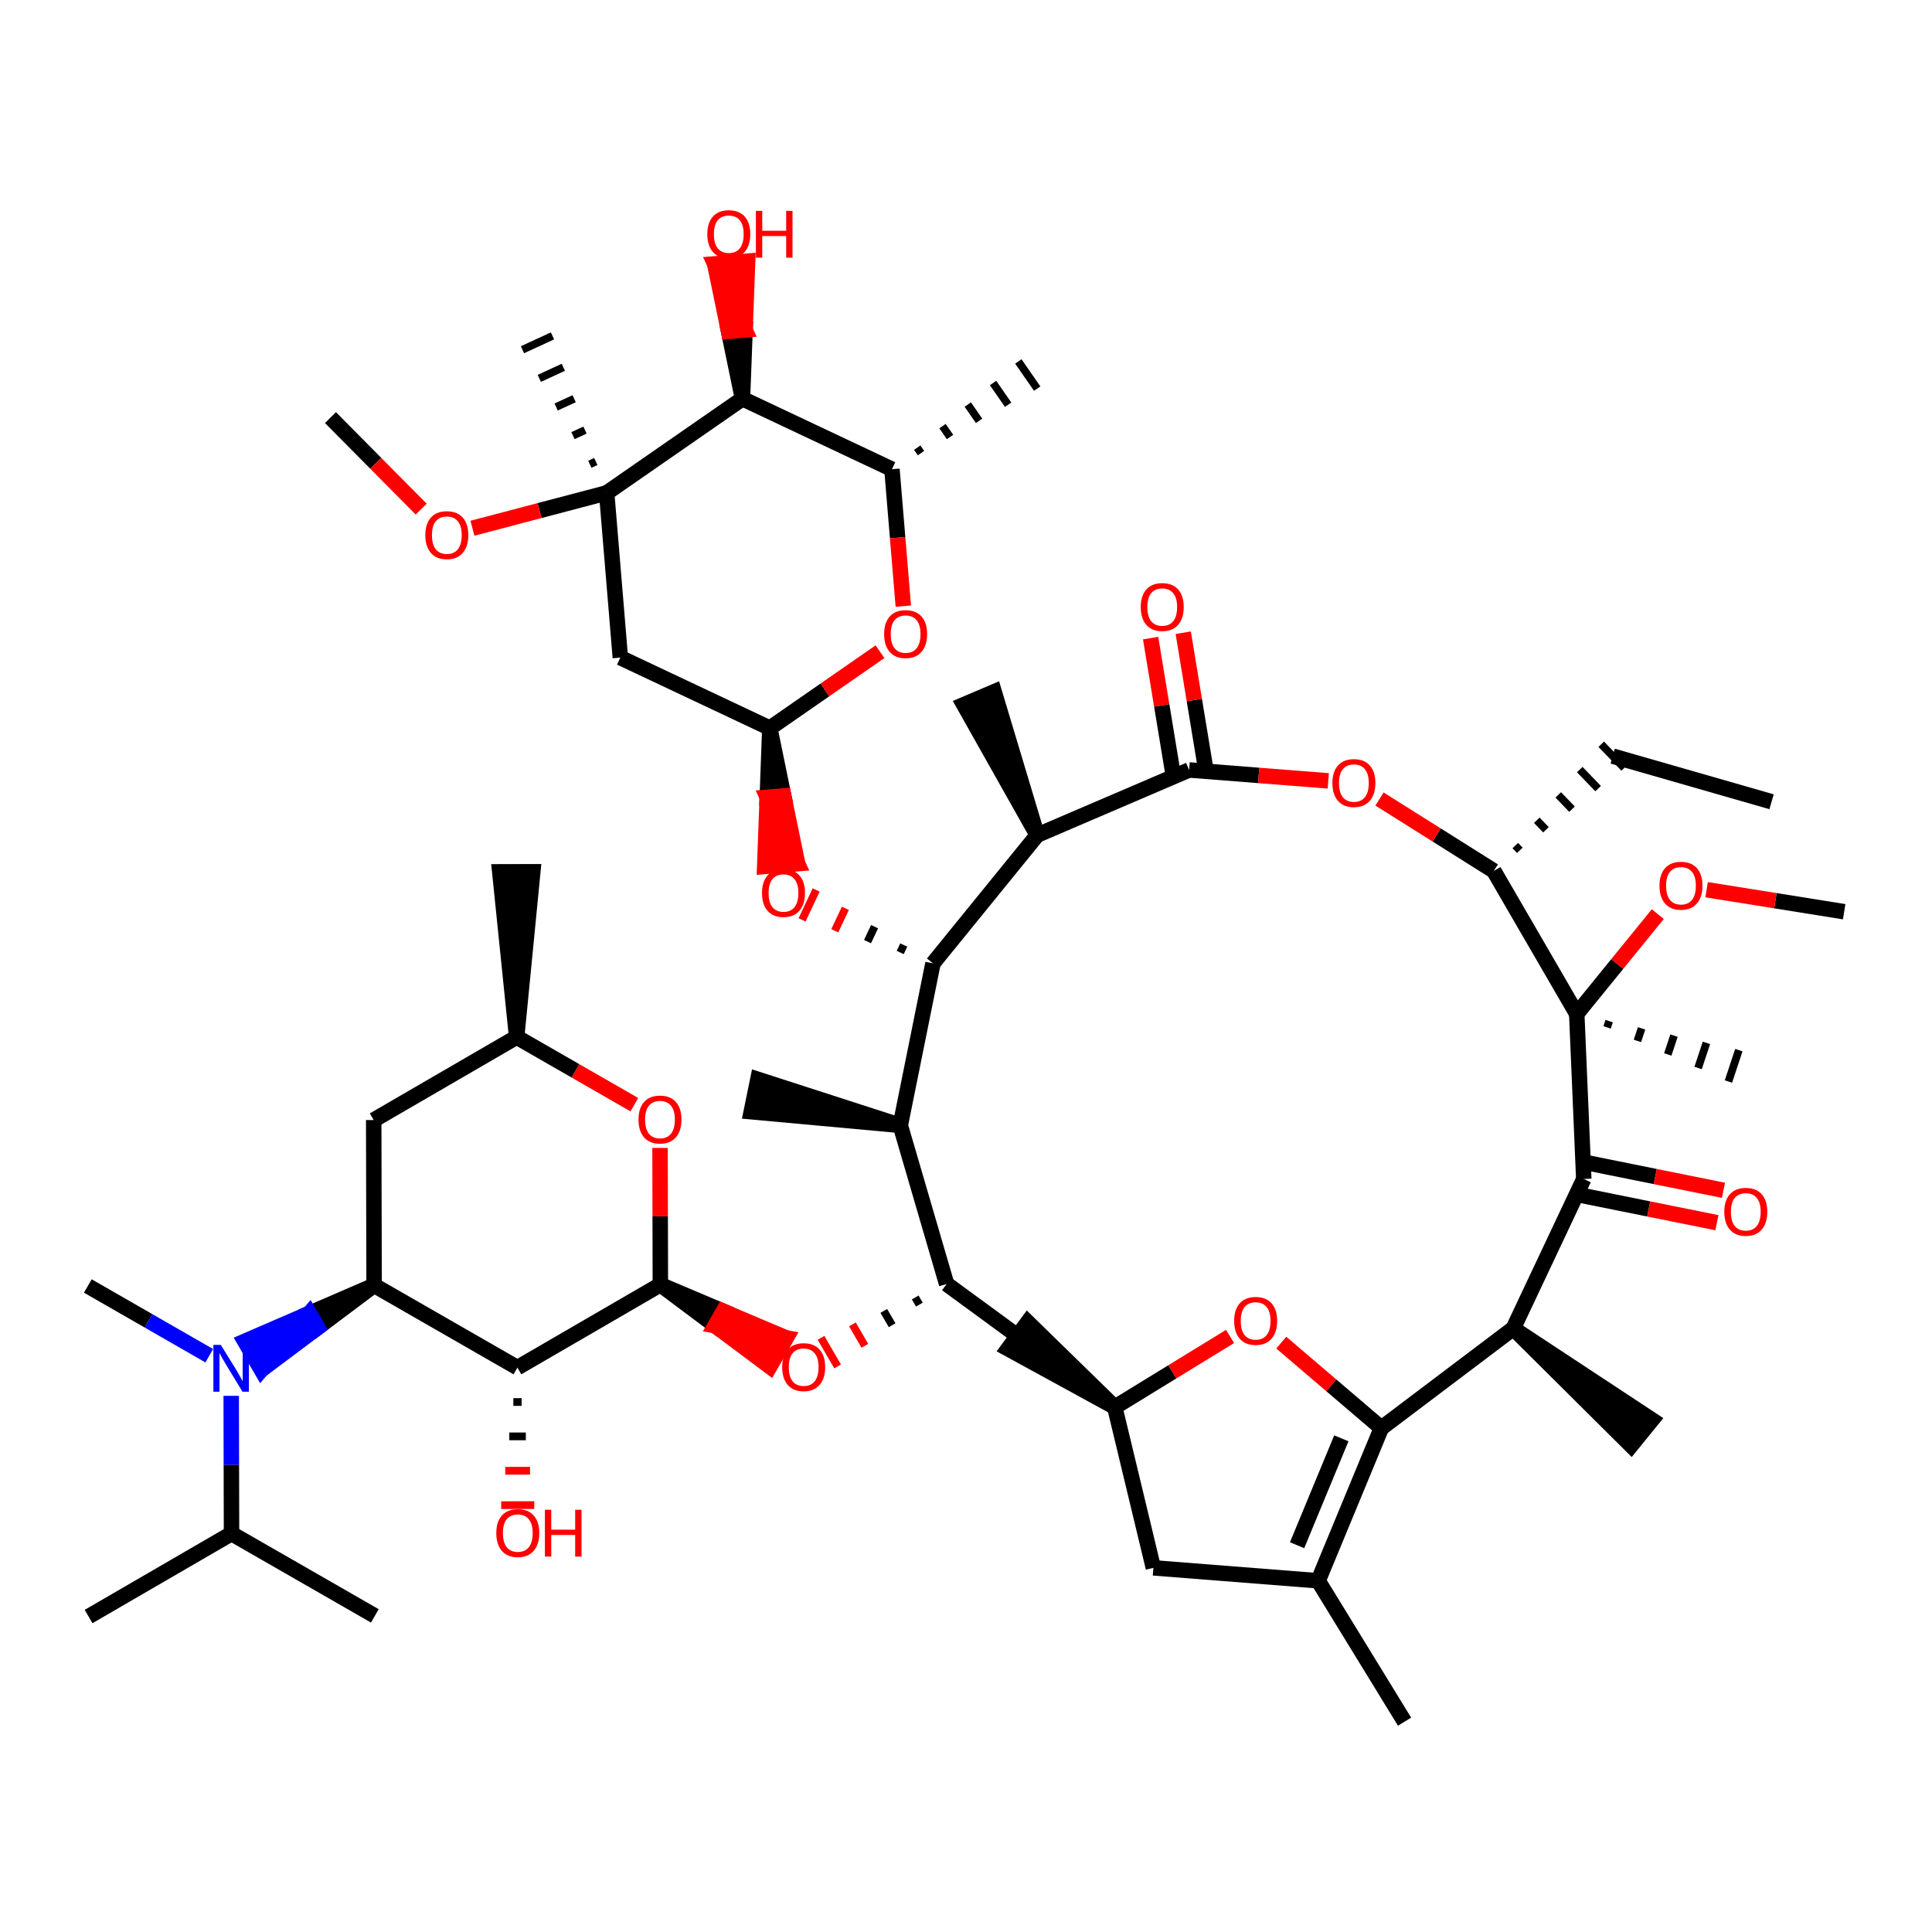 <?xml version='1.0' encoding='iso-8859-1'?>
<svg version='1.1' baseProfile='full'
              xmlns='http://www.w3.org/2000/svg'
                      xmlns:rdkit='http://www.rdkit.org/xml'
                      xmlns:xlink='http://www.w3.org/1999/xlink'
                  xml:space='preserve'
width='250px' height='250px' viewBox='0 0 250 250'>
<!-- END OF HEADER -->
<rect style='opacity:1.0;fill:#FFFFFF;stroke:none' width='250' height='250' x='0' y='0'> </rect>
<path class='bond-0 atom-0 atom-15' d='M 229.241,103.748 L 208.685,97.844' style='fill:none;fill-rule:evenodd;stroke:#000000;stroke-width:2.0px;stroke-linecap:butt;stroke-linejoin:miter;stroke-opacity:1' />
<path class='bond-1 atom-1 atom-19' d='M 11.461,209.179 L 29.959,198.444' style='fill:none;fill-rule:evenodd;stroke:#000000;stroke-width:2.0px;stroke-linecap:butt;stroke-linejoin:miter;stroke-opacity:1' />
<path class='bond-2 atom-2 atom-19' d='M 48.505,209.095 L 29.959,198.444' style='fill:none;fill-rule:evenodd;stroke:#000000;stroke-width:2.0px;stroke-linecap:butt;stroke-linejoin:miter;stroke-opacity:1' />
<path class='bond-3 atom-3 atom-20' d='M 181.748,222.783 L 170.569,204.551' style='fill:none;fill-rule:evenodd;stroke:#000000;stroke-width:2.0px;stroke-linecap:butt;stroke-linejoin:miter;stroke-opacity:1' />
<path class='bond-4 atom-21 atom-4' d='M 66.855,134.198 L 68.945,112.806 L 64.668,112.816 Z' style='fill:#000000;fill-rule:evenodd;fill-opacity:1;stroke:#000000;stroke-width:2.0px;stroke-linecap:butt;stroke-linejoin:miter;stroke-opacity:1;' />
<path class='bond-5 atom-22 atom-5' d='M 195.816,171.902 L 211.064,187.05 L 213.762,183.731 Z' style='fill:#000000;fill-rule:evenodd;fill-opacity:1;stroke:#000000;stroke-width:2.0px;stroke-linecap:butt;stroke-linejoin:miter;stroke-opacity:1;' />
<path class='bond-6 atom-23 atom-6' d='M 116.496,145.623 L 98.067,139.669 L 97.21,143.859 Z' style='fill:#000000;fill-rule:evenodd;fill-opacity:1;stroke:#000000;stroke-width:2.0px;stroke-linecap:butt;stroke-linejoin:miter;stroke-opacity:1;' />
<path class='bond-7 atom-24 atom-7' d='M 134.215,108.061 L 128.646,89.512 L 124.71,91.187 Z' style='fill:#000000;fill-rule:evenodd;fill-opacity:1;stroke:#000000;stroke-width:2.0px;stroke-linecap:butt;stroke-linejoin:miter;stroke-opacity:1;' />
<path class='bond-8 atom-25 atom-8' d='M 119.176,58.631 L 118.688,57.928' style='fill:none;fill-rule:evenodd;stroke:#000000;stroke-width:1.0px;stroke-linecap:butt;stroke-linejoin:miter;stroke-opacity:1' />
<path class='bond-8 atom-25 atom-8' d='M 122.934,56.545 L 121.959,55.139' style='fill:none;fill-rule:evenodd;stroke:#000000;stroke-width:1.0px;stroke-linecap:butt;stroke-linejoin:miter;stroke-opacity:1' />
<path class='bond-8 atom-25 atom-8' d='M 126.693,54.458 L 125.23,52.349' style='fill:none;fill-rule:evenodd;stroke:#000000;stroke-width:1.0px;stroke-linecap:butt;stroke-linejoin:miter;stroke-opacity:1' />
<path class='bond-8 atom-25 atom-8' d='M 130.451,52.372 L 128.501,49.56' style='fill:none;fill-rule:evenodd;stroke:#000000;stroke-width:1.0px;stroke-linecap:butt;stroke-linejoin:miter;stroke-opacity:1' />
<path class='bond-8 atom-25 atom-8' d='M 134.21,50.285 L 131.772,46.771' style='fill:none;fill-rule:evenodd;stroke:#000000;stroke-width:1.0px;stroke-linecap:butt;stroke-linejoin:miter;stroke-opacity:1' />
<path class='bond-9 atom-37 atom-9' d='M 77.099,59.719 L 76.322,60.077' style='fill:none;fill-rule:evenodd;stroke:#000000;stroke-width:1.0px;stroke-linecap:butt;stroke-linejoin:miter;stroke-opacity:1' />
<path class='bond-9 atom-37 atom-9' d='M 75.697,55.655 L 74.143,56.371' style='fill:none;fill-rule:evenodd;stroke:#000000;stroke-width:1.0px;stroke-linecap:butt;stroke-linejoin:miter;stroke-opacity:1' />
<path class='bond-9 atom-37 atom-9' d='M 74.295,51.592 L 71.964,52.666' style='fill:none;fill-rule:evenodd;stroke:#000000;stroke-width:1.0px;stroke-linecap:butt;stroke-linejoin:miter;stroke-opacity:1' />
<path class='bond-9 atom-37 atom-9' d='M 72.893,47.528 L 69.785,48.96' style='fill:none;fill-rule:evenodd;stroke:#000000;stroke-width:1.0px;stroke-linecap:butt;stroke-linejoin:miter;stroke-opacity:1' />
<path class='bond-9 atom-37 atom-9' d='M 71.491,43.464 L 67.606,45.255' style='fill:none;fill-rule:evenodd;stroke:#000000;stroke-width:1.0px;stroke-linecap:butt;stroke-linejoin:miter;stroke-opacity:1' />
<path class='bond-10 atom-38 atom-10' d='M 144.249,182.084 L 132.986,171.093 L 130.442,174.532 Z' style='fill:#000000;fill-rule:evenodd;fill-opacity:1;stroke:#000000;stroke-width:2.0px;stroke-linecap:butt;stroke-linejoin:miter;stroke-opacity:1;' />
<path class='bond-11 atom-39 atom-11' d='M 207.956,132.943 L 208.225,132.131' style='fill:none;fill-rule:evenodd;stroke:#000000;stroke-width:1.0px;stroke-linecap:butt;stroke-linejoin:miter;stroke-opacity:1' />
<path class='bond-11 atom-39 atom-11' d='M 211.882,134.694 L 212.42,133.07' style='fill:none;fill-rule:evenodd;stroke:#000000;stroke-width:1.0px;stroke-linecap:butt;stroke-linejoin:miter;stroke-opacity:1' />
<path class='bond-11 atom-39 atom-11' d='M 215.808,136.446 L 216.615,134.01' style='fill:none;fill-rule:evenodd;stroke:#000000;stroke-width:1.0px;stroke-linecap:butt;stroke-linejoin:miter;stroke-opacity:1' />
<path class='bond-11 atom-39 atom-11' d='M 219.734,138.197 L 220.81,134.949' style='fill:none;fill-rule:evenodd;stroke:#000000;stroke-width:1.0px;stroke-linecap:butt;stroke-linejoin:miter;stroke-opacity:1' />
<path class='bond-11 atom-39 atom-11' d='M 223.659,139.948 L 225.005,135.888' style='fill:none;fill-rule:evenodd;stroke:#000000;stroke-width:1.0px;stroke-linecap:butt;stroke-linejoin:miter;stroke-opacity:1' />
<path class='bond-12 atom-12 atom-40' d='M 11.364,166.406 L 19.221,170.918' style='fill:none;fill-rule:evenodd;stroke:#000000;stroke-width:2.0px;stroke-linecap:butt;stroke-linejoin:miter;stroke-opacity:1' />
<path class='bond-12 atom-12 atom-40' d='M 19.221,170.918 L 27.078,175.43' style='fill:none;fill-rule:evenodd;stroke:#0000FF;stroke-width:2.0px;stroke-linecap:butt;stroke-linejoin:miter;stroke-opacity:1' />
<path class='bond-13 atom-13 atom-45' d='M 42.763,54.037 L 48.633,59.959' style='fill:none;fill-rule:evenodd;stroke:#000000;stroke-width:2.0px;stroke-linecap:butt;stroke-linejoin:miter;stroke-opacity:1' />
<path class='bond-13 atom-13 atom-45' d='M 48.633,59.959 L 54.504,65.882' style='fill:none;fill-rule:evenodd;stroke:#FF0000;stroke-width:2.0px;stroke-linecap:butt;stroke-linejoin:miter;stroke-opacity:1' />
<path class='bond-14 atom-14 atom-46' d='M 238.636,117.977 L 229.735,116.551' style='fill:none;fill-rule:evenodd;stroke:#000000;stroke-width:2.0px;stroke-linecap:butt;stroke-linejoin:miter;stroke-opacity:1' />
<path class='bond-14 atom-14 atom-46' d='M 229.735,116.551 L 220.834,115.126' style='fill:none;fill-rule:evenodd;stroke:#FF0000;stroke-width:2.0px;stroke-linecap:butt;stroke-linejoin:miter;stroke-opacity:1' />
<path class='bond-15 atom-27 atom-15' d='M 196.67,110.032 L 196.076,109.417' style='fill:none;fill-rule:evenodd;stroke:#000000;stroke-width:1.0px;stroke-linecap:butt;stroke-linejoin:miter;stroke-opacity:1' />
<path class='bond-15 atom-27 atom-15' d='M 200.045,107.37 L 198.857,106.139' style='fill:none;fill-rule:evenodd;stroke:#000000;stroke-width:1.0px;stroke-linecap:butt;stroke-linejoin:miter;stroke-opacity:1' />
<path class='bond-15 atom-27 atom-15' d='M 203.42,104.708 L 201.638,102.861' style='fill:none;fill-rule:evenodd;stroke:#000000;stroke-width:1.0px;stroke-linecap:butt;stroke-linejoin:miter;stroke-opacity:1' />
<path class='bond-15 atom-27 atom-15' d='M 206.795,102.046 L 204.419,99.583' style='fill:none;fill-rule:evenodd;stroke:#000000;stroke-width:1.0px;stroke-linecap:butt;stroke-linejoin:miter;stroke-opacity:1' />
<path class='bond-15 atom-27 atom-15' d='M 210.17,99.383 L 207.2,96.305' style='fill:none;fill-rule:evenodd;stroke:#000000;stroke-width:1.0px;stroke-linecap:butt;stroke-linejoin:miter;stroke-opacity:1' />
<path class='bond-16 atom-16 atom-21' d='M 48.358,144.934 L 66.855,134.198' style='fill:none;fill-rule:evenodd;stroke:#000000;stroke-width:2.0px;stroke-linecap:butt;stroke-linejoin:miter;stroke-opacity:1' />
<path class='bond-17 atom-16 atom-26' d='M 48.358,144.934 L 48.407,166.321' style='fill:none;fill-rule:evenodd;stroke:#000000;stroke-width:2.0px;stroke-linecap:butt;stroke-linejoin:miter;stroke-opacity:1' />
<path class='bond-18 atom-17 atom-20' d='M 149.247,202.879 L 170.569,204.551' style='fill:none;fill-rule:evenodd;stroke:#000000;stroke-width:2.0px;stroke-linecap:butt;stroke-linejoin:miter;stroke-opacity:1' />
<path class='bond-19 atom-17 atom-38' d='M 149.247,202.879 L 144.249,182.084' style='fill:none;fill-rule:evenodd;stroke:#000000;stroke-width:2.0px;stroke-linecap:butt;stroke-linejoin:miter;stroke-opacity:1' />
<path class='bond-20 atom-18 atom-28' d='M 80.271,85.096 L 99.614,94.22' style='fill:none;fill-rule:evenodd;stroke:#000000;stroke-width:2.0px;stroke-linecap:butt;stroke-linejoin:miter;stroke-opacity:1' />
<path class='bond-21 atom-18 atom-37' d='M 80.271,85.096 L 78.501,63.782' style='fill:none;fill-rule:evenodd;stroke:#000000;stroke-width:2.0px;stroke-linecap:butt;stroke-linejoin:miter;stroke-opacity:1' />
<path class='bond-22 atom-19 atom-40' d='M 29.959,198.444 L 29.938,189.532' style='fill:none;fill-rule:evenodd;stroke:#000000;stroke-width:2.0px;stroke-linecap:butt;stroke-linejoin:miter;stroke-opacity:1' />
<path class='bond-22 atom-19 atom-40' d='M 29.938,189.532 L 29.918,180.62' style='fill:none;fill-rule:evenodd;stroke:#0000FF;stroke-width:2.0px;stroke-linecap:butt;stroke-linejoin:miter;stroke-opacity:1' />
<path class='bond-23 atom-20 atom-30' d='M 170.569,204.551 L 178.748,184.79' style='fill:none;fill-rule:evenodd;stroke:#000000;stroke-width:2.0px;stroke-linecap:butt;stroke-linejoin:miter;stroke-opacity:1' />
<path class='bond-23 atom-20 atom-30' d='M 167.843,199.951 L 173.569,186.118' style='fill:none;fill-rule:evenodd;stroke:#000000;stroke-width:2.0px;stroke-linecap:butt;stroke-linejoin:miter;stroke-opacity:1' />
<path class='bond-24 atom-21 atom-47' d='M 66.855,134.198 L 74.471,138.572' style='fill:none;fill-rule:evenodd;stroke:#000000;stroke-width:2.0px;stroke-linecap:butt;stroke-linejoin:miter;stroke-opacity:1' />
<path class='bond-24 atom-21 atom-47' d='M 74.471,138.572 L 82.086,142.946' style='fill:none;fill-rule:evenodd;stroke:#FF0000;stroke-width:2.0px;stroke-linecap:butt;stroke-linejoin:miter;stroke-opacity:1' />
<path class='bond-25 atom-22 atom-30' d='M 195.816,171.902 L 178.748,184.79' style='fill:none;fill-rule:evenodd;stroke:#000000;stroke-width:2.0px;stroke-linecap:butt;stroke-linejoin:miter;stroke-opacity:1' />
<path class='bond-26 atom-22 atom-32' d='M 195.816,171.902 L 204.94,152.56' style='fill:none;fill-rule:evenodd;stroke:#000000;stroke-width:2.0px;stroke-linecap:butt;stroke-linejoin:miter;stroke-opacity:1' />
<path class='bond-27 atom-23 atom-31' d='M 116.496,145.623 L 120.726,124.658' style='fill:none;fill-rule:evenodd;stroke:#000000;stroke-width:2.0px;stroke-linecap:butt;stroke-linejoin:miter;stroke-opacity:1' />
<path class='bond-28 atom-23 atom-34' d='M 116.496,145.623 L 122.493,166.152' style='fill:none;fill-rule:evenodd;stroke:#000000;stroke-width:2.0px;stroke-linecap:butt;stroke-linejoin:miter;stroke-opacity:1' />
<path class='bond-29 atom-24 atom-31' d='M 134.215,108.061 L 120.726,124.658' style='fill:none;fill-rule:evenodd;stroke:#000000;stroke-width:2.0px;stroke-linecap:butt;stroke-linejoin:miter;stroke-opacity:1' />
<path class='bond-30 atom-24 atom-35' d='M 134.215,108.061 L 153.871,99.633' style='fill:none;fill-rule:evenodd;stroke:#000000;stroke-width:2.0px;stroke-linecap:butt;stroke-linejoin:miter;stroke-opacity:1' />
<path class='bond-31 atom-25 atom-33' d='M 115.417,60.717 L 96.075,51.593' style='fill:none;fill-rule:evenodd;stroke:#000000;stroke-width:2.0px;stroke-linecap:butt;stroke-linejoin:miter;stroke-opacity:1' />
<path class='bond-32 atom-25 atom-48' d='M 115.417,60.717 L 116.153,69.576' style='fill:none;fill-rule:evenodd;stroke:#000000;stroke-width:2.0px;stroke-linecap:butt;stroke-linejoin:miter;stroke-opacity:1' />
<path class='bond-32 atom-25 atom-48' d='M 116.153,69.576 L 116.888,78.434' style='fill:none;fill-rule:evenodd;stroke:#FF0000;stroke-width:2.0px;stroke-linecap:butt;stroke-linejoin:miter;stroke-opacity:1' />
<path class='bond-33 atom-26 atom-29' d='M 48.407,166.321 L 66.953,176.972' style='fill:none;fill-rule:evenodd;stroke:#000000;stroke-width:2.0px;stroke-linecap:butt;stroke-linejoin:miter;stroke-opacity:1' />
<path class='bond-34 atom-26 atom-40' d='M 48.407,166.321 L 40.037,169.942 L 41.111,171.792 Z' style='fill:#000000;fill-rule:evenodd;fill-opacity:1;stroke:#000000;stroke-width:2.0px;stroke-linecap:butt;stroke-linejoin:miter;stroke-opacity:1;' />
<path class='bond-34 atom-26 atom-40' d='M 40.037,169.942 L 33.815,177.263 L 31.668,173.564 Z' style='fill:#0000FF;fill-rule:evenodd;fill-opacity:1;stroke:#0000FF;stroke-width:2.0px;stroke-linecap:butt;stroke-linejoin:miter;stroke-opacity:1;' />
<path class='bond-34 atom-26 atom-40' d='M 40.037,169.942 L 41.111,171.792 L 33.815,177.263 Z' style='fill:#0000FF;fill-rule:evenodd;fill-opacity:1;stroke:#0000FF;stroke-width:2.0px;stroke-linecap:butt;stroke-linejoin:miter;stroke-opacity:1;' />
<path class='bond-35 atom-27 atom-39' d='M 193.295,112.695 L 204.03,131.192' style='fill:none;fill-rule:evenodd;stroke:#000000;stroke-width:2.0px;stroke-linecap:butt;stroke-linejoin:miter;stroke-opacity:1' />
<path class='bond-36 atom-27 atom-49' d='M 193.295,112.695 L 185.901,108.043' style='fill:none;fill-rule:evenodd;stroke:#000000;stroke-width:2.0px;stroke-linecap:butt;stroke-linejoin:miter;stroke-opacity:1' />
<path class='bond-36 atom-27 atom-49' d='M 185.901,108.043 L 178.507,103.391' style='fill:none;fill-rule:evenodd;stroke:#FF0000;stroke-width:2.0px;stroke-linecap:butt;stroke-linejoin:miter;stroke-opacity:1' />
<path class='bond-37 atom-28 atom-48' d='M 99.614,94.22 L 106.743,89.275' style='fill:none;fill-rule:evenodd;stroke:#000000;stroke-width:2.0px;stroke-linecap:butt;stroke-linejoin:miter;stroke-opacity:1' />
<path class='bond-37 atom-28 atom-48' d='M 106.743,89.275 L 113.872,84.33' style='fill:none;fill-rule:evenodd;stroke:#FF0000;stroke-width:2.0px;stroke-linecap:butt;stroke-linejoin:miter;stroke-opacity:1' />
<path class='bond-38 atom-28 atom-50' d='M 99.614,94.22 L 99.284,103.167 L 101.415,102.99 Z' style='fill:#000000;fill-rule:evenodd;fill-opacity:1;stroke:#000000;stroke-width:2.0px;stroke-linecap:butt;stroke-linejoin:miter;stroke-opacity:1;' />
<path class='bond-38 atom-28 atom-50' d='M 99.284,103.167 L 103.216,111.76 L 98.953,112.114 Z' style='fill:#FF0000;fill-rule:evenodd;fill-opacity:1;stroke:#FF0000;stroke-width:2.0px;stroke-linecap:butt;stroke-linejoin:miter;stroke-opacity:1;' />
<path class='bond-38 atom-28 atom-50' d='M 99.284,103.167 L 101.415,102.99 L 103.216,111.76 Z' style='fill:#FF0000;fill-rule:evenodd;fill-opacity:1;stroke:#FF0000;stroke-width:2.0px;stroke-linecap:butt;stroke-linejoin:miter;stroke-opacity:1;' />
<path class='bond-39 atom-29 atom-36' d='M 66.953,176.972 L 85.45,166.236' style='fill:none;fill-rule:evenodd;stroke:#000000;stroke-width:2.0px;stroke-linecap:butt;stroke-linejoin:miter;stroke-opacity:1' />
<path class='bond-40 atom-29 atom-41' d='M 66.428,181.421 L 67.498,181.418' style='fill:none;fill-rule:evenodd;stroke:#000000;stroke-width:1.0px;stroke-linecap:butt;stroke-linejoin:miter;stroke-opacity:1' />
<path class='bond-40 atom-29 atom-41' d='M 65.904,185.869 L 68.043,185.864' style='fill:none;fill-rule:evenodd;stroke:#000000;stroke-width:1.0px;stroke-linecap:butt;stroke-linejoin:miter;stroke-opacity:1' />
<path class='bond-40 atom-29 atom-41' d='M 65.379,190.318 L 68.587,190.311' style='fill:none;fill-rule:evenodd;stroke:#FF0000;stroke-width:1.0px;stroke-linecap:butt;stroke-linejoin:miter;stroke-opacity:1' />
<path class='bond-40 atom-29 atom-41' d='M 64.855,194.767 L 69.132,194.757' style='fill:none;fill-rule:evenodd;stroke:#FF0000;stroke-width:1.0px;stroke-linecap:butt;stroke-linejoin:miter;stroke-opacity:1' />
<path class='bond-41 atom-30 atom-52' d='M 178.748,184.79 L 172.272,179.262' style='fill:none;fill-rule:evenodd;stroke:#000000;stroke-width:2.0px;stroke-linecap:butt;stroke-linejoin:miter;stroke-opacity:1' />
<path class='bond-41 atom-30 atom-52' d='M 172.272,179.262 L 165.796,173.734' style='fill:none;fill-rule:evenodd;stroke:#FF0000;stroke-width:2.0px;stroke-linecap:butt;stroke-linejoin:miter;stroke-opacity:1' />
<path class='bond-42 atom-31 atom-50' d='M 116.947,122.285 L 116.491,123.252' style='fill:none;fill-rule:evenodd;stroke:#000000;stroke-width:1.0px;stroke-linecap:butt;stroke-linejoin:miter;stroke-opacity:1' />
<path class='bond-42 atom-31 atom-50' d='M 113.169,119.911 L 112.256,121.845' style='fill:none;fill-rule:evenodd;stroke:#000000;stroke-width:1.0px;stroke-linecap:butt;stroke-linejoin:miter;stroke-opacity:1' />
<path class='bond-42 atom-31 atom-50' d='M 109.39,117.537 L 108.021,120.439' style='fill:none;fill-rule:evenodd;stroke:#FF0000;stroke-width:1.0px;stroke-linecap:butt;stroke-linejoin:miter;stroke-opacity:1' />
<path class='bond-42 atom-31 atom-50' d='M 105.611,115.163 L 103.786,119.032' style='fill:none;fill-rule:evenodd;stroke:#FF0000;stroke-width:1.0px;stroke-linecap:butt;stroke-linejoin:miter;stroke-opacity:1' />
<path class='bond-43 atom-32 atom-39' d='M 204.94,152.56 L 204.03,131.192' style='fill:none;fill-rule:evenodd;stroke:#000000;stroke-width:2.0px;stroke-linecap:butt;stroke-linejoin:miter;stroke-opacity:1' />
<path class='bond-44 atom-32 atom-42' d='M 204.517,154.656 L 213.342,156.437' style='fill:none;fill-rule:evenodd;stroke:#000000;stroke-width:2.0px;stroke-linecap:butt;stroke-linejoin:miter;stroke-opacity:1' />
<path class='bond-44 atom-32 atom-42' d='M 213.342,156.437 L 222.167,158.217' style='fill:none;fill-rule:evenodd;stroke:#FF0000;stroke-width:2.0px;stroke-linecap:butt;stroke-linejoin:miter;stroke-opacity:1' />
<path class='bond-44 atom-32 atom-42' d='M 205.363,150.463 L 214.188,152.244' style='fill:none;fill-rule:evenodd;stroke:#000000;stroke-width:2.0px;stroke-linecap:butt;stroke-linejoin:miter;stroke-opacity:1' />
<path class='bond-44 atom-32 atom-42' d='M 214.188,152.244 L 223.013,154.024' style='fill:none;fill-rule:evenodd;stroke:#FF0000;stroke-width:2.0px;stroke-linecap:butt;stroke-linejoin:miter;stroke-opacity:1' />
<path class='bond-45 atom-33 atom-37' d='M 96.075,51.593 L 78.501,63.782' style='fill:none;fill-rule:evenodd;stroke:#000000;stroke-width:2.0px;stroke-linecap:butt;stroke-linejoin:miter;stroke-opacity:1' />
<path class='bond-46 atom-33 atom-43' d='M 96.075,51.593 L 96.409,42.694 L 94.277,42.87 Z' style='fill:#000000;fill-rule:evenodd;fill-opacity:1;stroke:#000000;stroke-width:2.0px;stroke-linecap:butt;stroke-linejoin:miter;stroke-opacity:1;' />
<path class='bond-46 atom-33 atom-43' d='M 96.409,42.694 L 92.48,34.148 L 96.743,33.794 Z' style='fill:#FF0000;fill-rule:evenodd;fill-opacity:1;stroke:#FF0000;stroke-width:2.0px;stroke-linecap:butt;stroke-linejoin:miter;stroke-opacity:1;' />
<path class='bond-46 atom-33 atom-43' d='M 96.409,42.694 L 94.277,42.87 L 92.48,34.148 Z' style='fill:#FF0000;fill-rule:evenodd;fill-opacity:1;stroke:#FF0000;stroke-width:2.0px;stroke-linecap:butt;stroke-linejoin:miter;stroke-opacity:1;' />
<path class='bond-47 atom-34 atom-38' d='M 122.493,166.152 L 144.249,182.084' style='fill:none;fill-rule:evenodd;stroke:#000000;stroke-width:2.0px;stroke-linecap:butt;stroke-linejoin:miter;stroke-opacity:1' />
<path class='bond-48 atom-34 atom-51' d='M 118.429,167.892 L 118.966,168.817' style='fill:none;fill-rule:evenodd;stroke:#000000;stroke-width:1.0px;stroke-linecap:butt;stroke-linejoin:miter;stroke-opacity:1' />
<path class='bond-48 atom-34 atom-51' d='M 114.365,169.633 L 115.439,171.482' style='fill:none;fill-rule:evenodd;stroke:#000000;stroke-width:1.0px;stroke-linecap:butt;stroke-linejoin:miter;stroke-opacity:1' />
<path class='bond-48 atom-34 atom-51' d='M 110.302,171.373 L 111.912,174.148' style='fill:none;fill-rule:evenodd;stroke:#FF0000;stroke-width:1.0px;stroke-linecap:butt;stroke-linejoin:miter;stroke-opacity:1' />
<path class='bond-48 atom-34 atom-51' d='M 106.238,173.114 L 108.385,176.813' style='fill:none;fill-rule:evenodd;stroke:#FF0000;stroke-width:1.0px;stroke-linecap:butt;stroke-linejoin:miter;stroke-opacity:1' />
<path class='bond-49 atom-35 atom-44' d='M 155.981,99.285 L 154.546,90.58' style='fill:none;fill-rule:evenodd;stroke:#000000;stroke-width:2.0px;stroke-linecap:butt;stroke-linejoin:miter;stroke-opacity:1' />
<path class='bond-49 atom-35 atom-44' d='M 154.546,90.58 L 153.111,81.874' style='fill:none;fill-rule:evenodd;stroke:#FF0000;stroke-width:2.0px;stroke-linecap:butt;stroke-linejoin:miter;stroke-opacity:1' />
<path class='bond-49 atom-35 atom-44' d='M 151.761,99.981 L 150.326,91.276' style='fill:none;fill-rule:evenodd;stroke:#000000;stroke-width:2.0px;stroke-linecap:butt;stroke-linejoin:miter;stroke-opacity:1' />
<path class='bond-49 atom-35 atom-44' d='M 150.326,91.276 L 148.89,82.57' style='fill:none;fill-rule:evenodd;stroke:#FF0000;stroke-width:2.0px;stroke-linecap:butt;stroke-linejoin:miter;stroke-opacity:1' />
<path class='bond-50 atom-35 atom-49' d='M 153.871,99.633 L 162.874,100.339' style='fill:none;fill-rule:evenodd;stroke:#000000;stroke-width:2.0px;stroke-linecap:butt;stroke-linejoin:miter;stroke-opacity:1' />
<path class='bond-50 atom-35 atom-49' d='M 162.874,100.339 L 171.877,101.045' style='fill:none;fill-rule:evenodd;stroke:#FF0000;stroke-width:2.0px;stroke-linecap:butt;stroke-linejoin:miter;stroke-opacity:1' />
<path class='bond-51 atom-36 atom-47' d='M 85.45,166.236 L 85.43,157.389' style='fill:none;fill-rule:evenodd;stroke:#000000;stroke-width:2.0px;stroke-linecap:butt;stroke-linejoin:miter;stroke-opacity:1' />
<path class='bond-51 atom-36 atom-47' d='M 85.43,157.389 L 85.41,148.541' style='fill:none;fill-rule:evenodd;stroke:#FF0000;stroke-width:2.0px;stroke-linecap:butt;stroke-linejoin:miter;stroke-opacity:1' />
<path class='bond-52 atom-36 atom-51' d='M 85.45,166.236 L 92.533,171.537 L 93.598,169.683 Z' style='fill:#000000;fill-rule:evenodd;fill-opacity:1;stroke:#000000;stroke-width:2.0px;stroke-linecap:butt;stroke-linejoin:miter;stroke-opacity:1;' />
<path class='bond-52 atom-36 atom-51' d='M 92.533,171.537 L 101.746,173.129 L 99.616,176.838 Z' style='fill:#FF0000;fill-rule:evenodd;fill-opacity:1;stroke:#FF0000;stroke-width:2.0px;stroke-linecap:butt;stroke-linejoin:miter;stroke-opacity:1;' />
<path class='bond-52 atom-36 atom-51' d='M 92.533,171.537 L 93.598,169.683 L 101.746,173.129 Z' style='fill:#FF0000;fill-rule:evenodd;fill-opacity:1;stroke:#FF0000;stroke-width:2.0px;stroke-linecap:butt;stroke-linejoin:miter;stroke-opacity:1;' />
<path class='bond-53 atom-37 atom-45' d='M 78.501,63.782 L 69.817,66.068' style='fill:none;fill-rule:evenodd;stroke:#000000;stroke-width:2.0px;stroke-linecap:butt;stroke-linejoin:miter;stroke-opacity:1' />
<path class='bond-53 atom-37 atom-45' d='M 69.817,66.068 L 61.134,68.354' style='fill:none;fill-rule:evenodd;stroke:#FF0000;stroke-width:2.0px;stroke-linecap:butt;stroke-linejoin:miter;stroke-opacity:1' />
<path class='bond-54 atom-38 atom-52' d='M 144.249,182.084 L 151.707,177.51' style='fill:none;fill-rule:evenodd;stroke:#000000;stroke-width:2.0px;stroke-linecap:butt;stroke-linejoin:miter;stroke-opacity:1' />
<path class='bond-54 atom-38 atom-52' d='M 151.707,177.51 L 159.166,172.937' style='fill:none;fill-rule:evenodd;stroke:#FF0000;stroke-width:2.0px;stroke-linecap:butt;stroke-linejoin:miter;stroke-opacity:1' />
<path class='bond-55 atom-39 atom-46' d='M 204.03,131.192 L 209.274,124.739' style='fill:none;fill-rule:evenodd;stroke:#000000;stroke-width:2.0px;stroke-linecap:butt;stroke-linejoin:miter;stroke-opacity:1' />
<path class='bond-55 atom-39 atom-46' d='M 209.274,124.739 L 214.519,118.286' style='fill:none;fill-rule:evenodd;stroke:#FF0000;stroke-width:2.0px;stroke-linecap:butt;stroke-linejoin:miter;stroke-opacity:1' />
<path  class='atom-40' d='M 28.571 174.028
L 30.556 177.236
Q 30.752 177.553, 31.069 178.126
Q 31.385 178.699, 31.402 178.733
L 31.402 174.028
L 32.207 174.028
L 32.207 180.085
L 31.377 180.085
L 29.247 176.578
Q 28.999 176.167, 28.733 175.696
Q 28.477 175.226, 28.4 175.081
L 28.4 180.085
L 27.613 180.085
L 27.613 174.028
L 28.571 174.028
' fill='#0000FF'/>
<path  class='atom-41' d='M 64.221 198.376
Q 64.221 196.922, 64.94 196.109
Q 65.659 195.296, 67.002 195.296
Q 68.345 195.296, 69.064 196.109
Q 69.782 196.922, 69.782 198.376
Q 69.782 199.848, 69.055 200.686
Q 68.328 201.516, 67.002 201.516
Q 65.667 201.516, 64.94 200.686
Q 64.221 199.856, 64.221 198.376
M 67.002 200.831
Q 67.926 200.831, 68.422 200.215
Q 68.927 199.591, 68.927 198.376
Q 68.927 197.187, 68.422 196.588
Q 67.926 195.981, 67.002 195.981
Q 66.078 195.981, 65.573 196.58
Q 65.077 197.178, 65.077 198.376
Q 65.077 199.599, 65.573 200.215
Q 66.078 200.831, 67.002 200.831
' fill='#FF0000'/>
<path  class='atom-41' d='M 70.509 195.365
L 71.331 195.365
L 71.331 197.94
L 74.427 197.94
L 74.427 195.365
L 75.249 195.365
L 75.249 201.422
L 74.427 201.422
L 74.427 198.624
L 71.331 198.624
L 71.331 201.422
L 70.509 201.422
L 70.509 195.365
' fill='#FF0000'/>
<path  class='atom-42' d='M 223.124 156.807
Q 223.124 155.352, 223.843 154.54
Q 224.562 153.727, 225.905 153.727
Q 227.248 153.727, 227.966 154.54
Q 228.685 155.352, 228.685 156.807
Q 228.685 158.278, 227.958 159.117
Q 227.231 159.946, 225.905 159.946
Q 224.57 159.946, 223.843 159.117
Q 223.124 158.287, 223.124 156.807
M 225.905 159.262
Q 226.829 159.262, 227.325 158.646
Q 227.83 158.021, 227.83 156.807
Q 227.83 155.618, 227.325 155.019
Q 226.829 154.411, 225.905 154.411
Q 224.981 154.411, 224.476 155.01
Q 223.98 155.609, 223.98 156.807
Q 223.98 158.03, 224.476 158.646
Q 224.981 159.262, 225.905 159.262
' fill='#FF0000'/>
<path  class='atom-43' d='M 91.525 30.297
Q 91.525 28.842, 92.243 28.03
Q 92.962 27.217, 94.305 27.217
Q 95.648 27.217, 96.367 28.03
Q 97.085 28.842, 97.085 30.297
Q 97.085 31.768, 96.358 32.606
Q 95.631 33.436, 94.305 33.436
Q 92.97 33.436, 92.243 32.606
Q 91.525 31.777, 91.525 30.297
M 94.305 32.752
Q 95.229 32.752, 95.725 32.136
Q 96.23 31.511, 96.23 30.297
Q 96.23 29.108, 95.725 28.509
Q 95.229 27.901, 94.305 27.901
Q 93.381 27.901, 92.876 28.5
Q 92.38 29.099, 92.38 30.297
Q 92.38 31.52, 92.876 32.136
Q 93.381 32.752, 94.305 32.752
' fill='#FF0000'/>
<path  class='atom-43' d='M 97.812 27.285
L 98.634 27.285
L 98.634 29.86
L 101.73 29.86
L 101.73 27.285
L 102.552 27.285
L 102.552 33.342
L 101.73 33.342
L 101.73 30.545
L 98.634 30.545
L 98.634 33.342
L 97.812 33.342
L 97.812 27.285
' fill='#FF0000'/>
<path  class='atom-44' d='M 147.612 78.548
Q 147.612 77.094, 148.33 76.281
Q 149.049 75.468, 150.392 75.468
Q 151.735 75.468, 152.454 76.281
Q 153.172 77.094, 153.172 78.548
Q 153.172 80.019, 152.445 80.858
Q 151.718 81.688, 150.392 81.688
Q 149.057 81.688, 148.33 80.858
Q 147.612 80.028, 147.612 78.548
M 150.392 81.003
Q 151.316 81.003, 151.812 80.387
Q 152.317 79.763, 152.317 78.548
Q 152.317 77.359, 151.812 76.76
Q 151.316 76.153, 150.392 76.153
Q 149.468 76.153, 148.963 76.752
Q 148.467 77.35, 148.467 78.548
Q 148.467 79.772, 148.963 80.387
Q 149.468 81.003, 150.392 81.003
' fill='#FF0000'/>
<path  class='atom-45' d='M 55.038 69.243
Q 55.038 67.789, 55.757 66.976
Q 56.475 66.164, 57.819 66.164
Q 59.162 66.164, 59.88 66.976
Q 60.599 67.789, 60.599 69.243
Q 60.599 70.715, 59.872 71.553
Q 59.145 72.383, 57.819 72.383
Q 56.484 72.383, 55.757 71.553
Q 55.038 70.723, 55.038 69.243
M 57.819 71.699
Q 58.742 71.699, 59.239 71.083
Q 59.743 70.458, 59.743 69.243
Q 59.743 68.054, 59.239 67.455
Q 58.742 66.848, 57.819 66.848
Q 56.895 66.848, 56.39 67.447
Q 55.894 68.046, 55.894 69.243
Q 55.894 70.467, 56.39 71.083
Q 56.895 71.699, 57.819 71.699
' fill='#FF0000'/>
<path  class='atom-46' d='M 214.738 114.612
Q 214.738 113.157, 215.457 112.345
Q 216.175 111.532, 217.519 111.532
Q 218.862 111.532, 219.58 112.345
Q 220.299 113.157, 220.299 114.612
Q 220.299 116.083, 219.572 116.922
Q 218.845 117.751, 217.519 117.751
Q 216.184 117.751, 215.457 116.922
Q 214.738 116.092, 214.738 114.612
M 217.519 117.067
Q 218.442 117.067, 218.939 116.451
Q 219.443 115.826, 219.443 114.612
Q 219.443 113.423, 218.939 112.824
Q 218.442 112.216, 217.519 112.216
Q 216.595 112.216, 216.09 112.815
Q 215.594 113.414, 215.594 114.612
Q 215.594 115.835, 216.09 116.451
Q 216.595 117.067, 217.519 117.067
' fill='#FF0000'/>
<path  class='atom-47' d='M 82.621 144.867
Q 82.621 143.412, 83.34 142.6
Q 84.058 141.787, 85.401 141.787
Q 86.744 141.787, 87.463 142.6
Q 88.182 143.412, 88.182 144.867
Q 88.182 146.338, 87.454 147.176
Q 86.727 148.006, 85.401 148.006
Q 84.067 148.006, 83.34 147.176
Q 82.621 146.347, 82.621 144.867
M 85.401 147.322
Q 86.325 147.322, 86.821 146.706
Q 87.326 146.081, 87.326 144.867
Q 87.326 143.677, 86.821 143.079
Q 86.325 142.471, 85.401 142.471
Q 84.477 142.471, 83.973 143.07
Q 83.477 143.669, 83.477 144.867
Q 83.477 146.09, 83.973 146.706
Q 84.477 147.322, 85.401 147.322
' fill='#FF0000'/>
<path  class='atom-48' d='M 114.407 82.048
Q 114.407 80.594, 115.125 79.781
Q 115.844 78.968, 117.187 78.968
Q 118.53 78.968, 119.249 79.781
Q 119.967 80.594, 119.967 82.048
Q 119.967 83.52, 119.24 84.358
Q 118.513 85.188, 117.187 85.188
Q 115.853 85.188, 115.125 84.358
Q 114.407 83.528, 114.407 82.048
M 117.187 84.503
Q 118.111 84.503, 118.607 83.887
Q 119.112 83.263, 119.112 82.048
Q 119.112 80.859, 118.607 80.26
Q 118.111 79.653, 117.187 79.653
Q 116.263 79.653, 115.758 80.252
Q 115.262 80.85, 115.262 82.048
Q 115.262 83.272, 115.758 83.887
Q 116.263 84.503, 117.187 84.503
' fill='#FF0000'/>
<path  class='atom-49' d='M 172.412 101.323
Q 172.412 99.868, 173.131 99.055
Q 173.849 98.243, 175.192 98.243
Q 176.536 98.243, 177.254 99.055
Q 177.973 99.868, 177.973 101.323
Q 177.973 102.794, 177.246 103.632
Q 176.518 104.462, 175.192 104.462
Q 173.858 104.462, 173.131 103.632
Q 172.412 102.802, 172.412 101.323
M 175.192 103.778
Q 176.116 103.778, 176.613 103.162
Q 177.117 102.537, 177.117 101.323
Q 177.117 100.133, 176.613 99.535
Q 176.116 98.927, 175.192 98.927
Q 174.269 98.927, 173.764 99.526
Q 173.268 100.125, 173.268 101.323
Q 173.268 102.546, 173.764 103.162
Q 174.269 103.778, 175.192 103.778
' fill='#FF0000'/>
<path  class='atom-50' d='M 98.603 115.551
Q 98.603 114.097, 99.322 113.284
Q 100.04 112.471, 101.383 112.471
Q 102.726 112.471, 103.445 113.284
Q 104.164 114.097, 104.164 115.551
Q 104.164 117.023, 103.437 117.861
Q 102.709 118.691, 101.383 118.691
Q 100.049 118.691, 99.322 117.861
Q 98.603 117.031, 98.603 115.551
M 101.383 118.006
Q 102.307 118.006, 102.803 117.39
Q 103.308 116.766, 103.308 115.551
Q 103.308 114.362, 102.803 113.763
Q 102.307 113.156, 101.383 113.156
Q 100.459 113.156, 99.955 113.755
Q 99.459 114.353, 99.459 115.551
Q 99.459 116.774, 99.955 117.39
Q 100.459 118.006, 101.383 118.006
' fill='#FF0000'/>
<path  class='atom-51' d='M 101.216 176.905
Q 101.216 175.45, 101.934 174.638
Q 102.653 173.825, 103.996 173.825
Q 105.339 173.825, 106.058 174.638
Q 106.776 175.45, 106.776 176.905
Q 106.776 178.376, 106.049 179.214
Q 105.322 180.044, 103.996 180.044
Q 102.662 180.044, 101.934 179.214
Q 101.216 178.385, 101.216 176.905
M 103.996 179.36
Q 104.92 179.36, 105.416 178.744
Q 105.921 178.119, 105.921 176.905
Q 105.921 175.716, 105.416 175.117
Q 104.92 174.509, 103.996 174.509
Q 103.072 174.509, 102.568 175.108
Q 102.071 175.707, 102.071 176.905
Q 102.071 178.128, 102.568 178.744
Q 103.072 179.36, 103.996 179.36
' fill='#FF0000'/>
<path  class='atom-52' d='M 159.701 170.921
Q 159.701 169.467, 160.419 168.654
Q 161.138 167.842, 162.481 167.842
Q 163.824 167.842, 164.543 168.654
Q 165.261 169.467, 165.261 170.921
Q 165.261 172.393, 164.534 173.231
Q 163.807 174.061, 162.481 174.061
Q 161.147 174.061, 160.419 173.231
Q 159.701 172.401, 159.701 170.921
M 162.481 173.377
Q 163.405 173.377, 163.901 172.761
Q 164.406 172.136, 164.406 170.921
Q 164.406 169.732, 163.901 169.133
Q 163.405 168.526, 162.481 168.526
Q 161.557 168.526, 161.053 169.125
Q 160.556 169.724, 160.556 170.921
Q 160.556 172.145, 161.053 172.761
Q 161.557 173.377, 162.481 173.377
' fill='#FF0000'/>
</svg>
